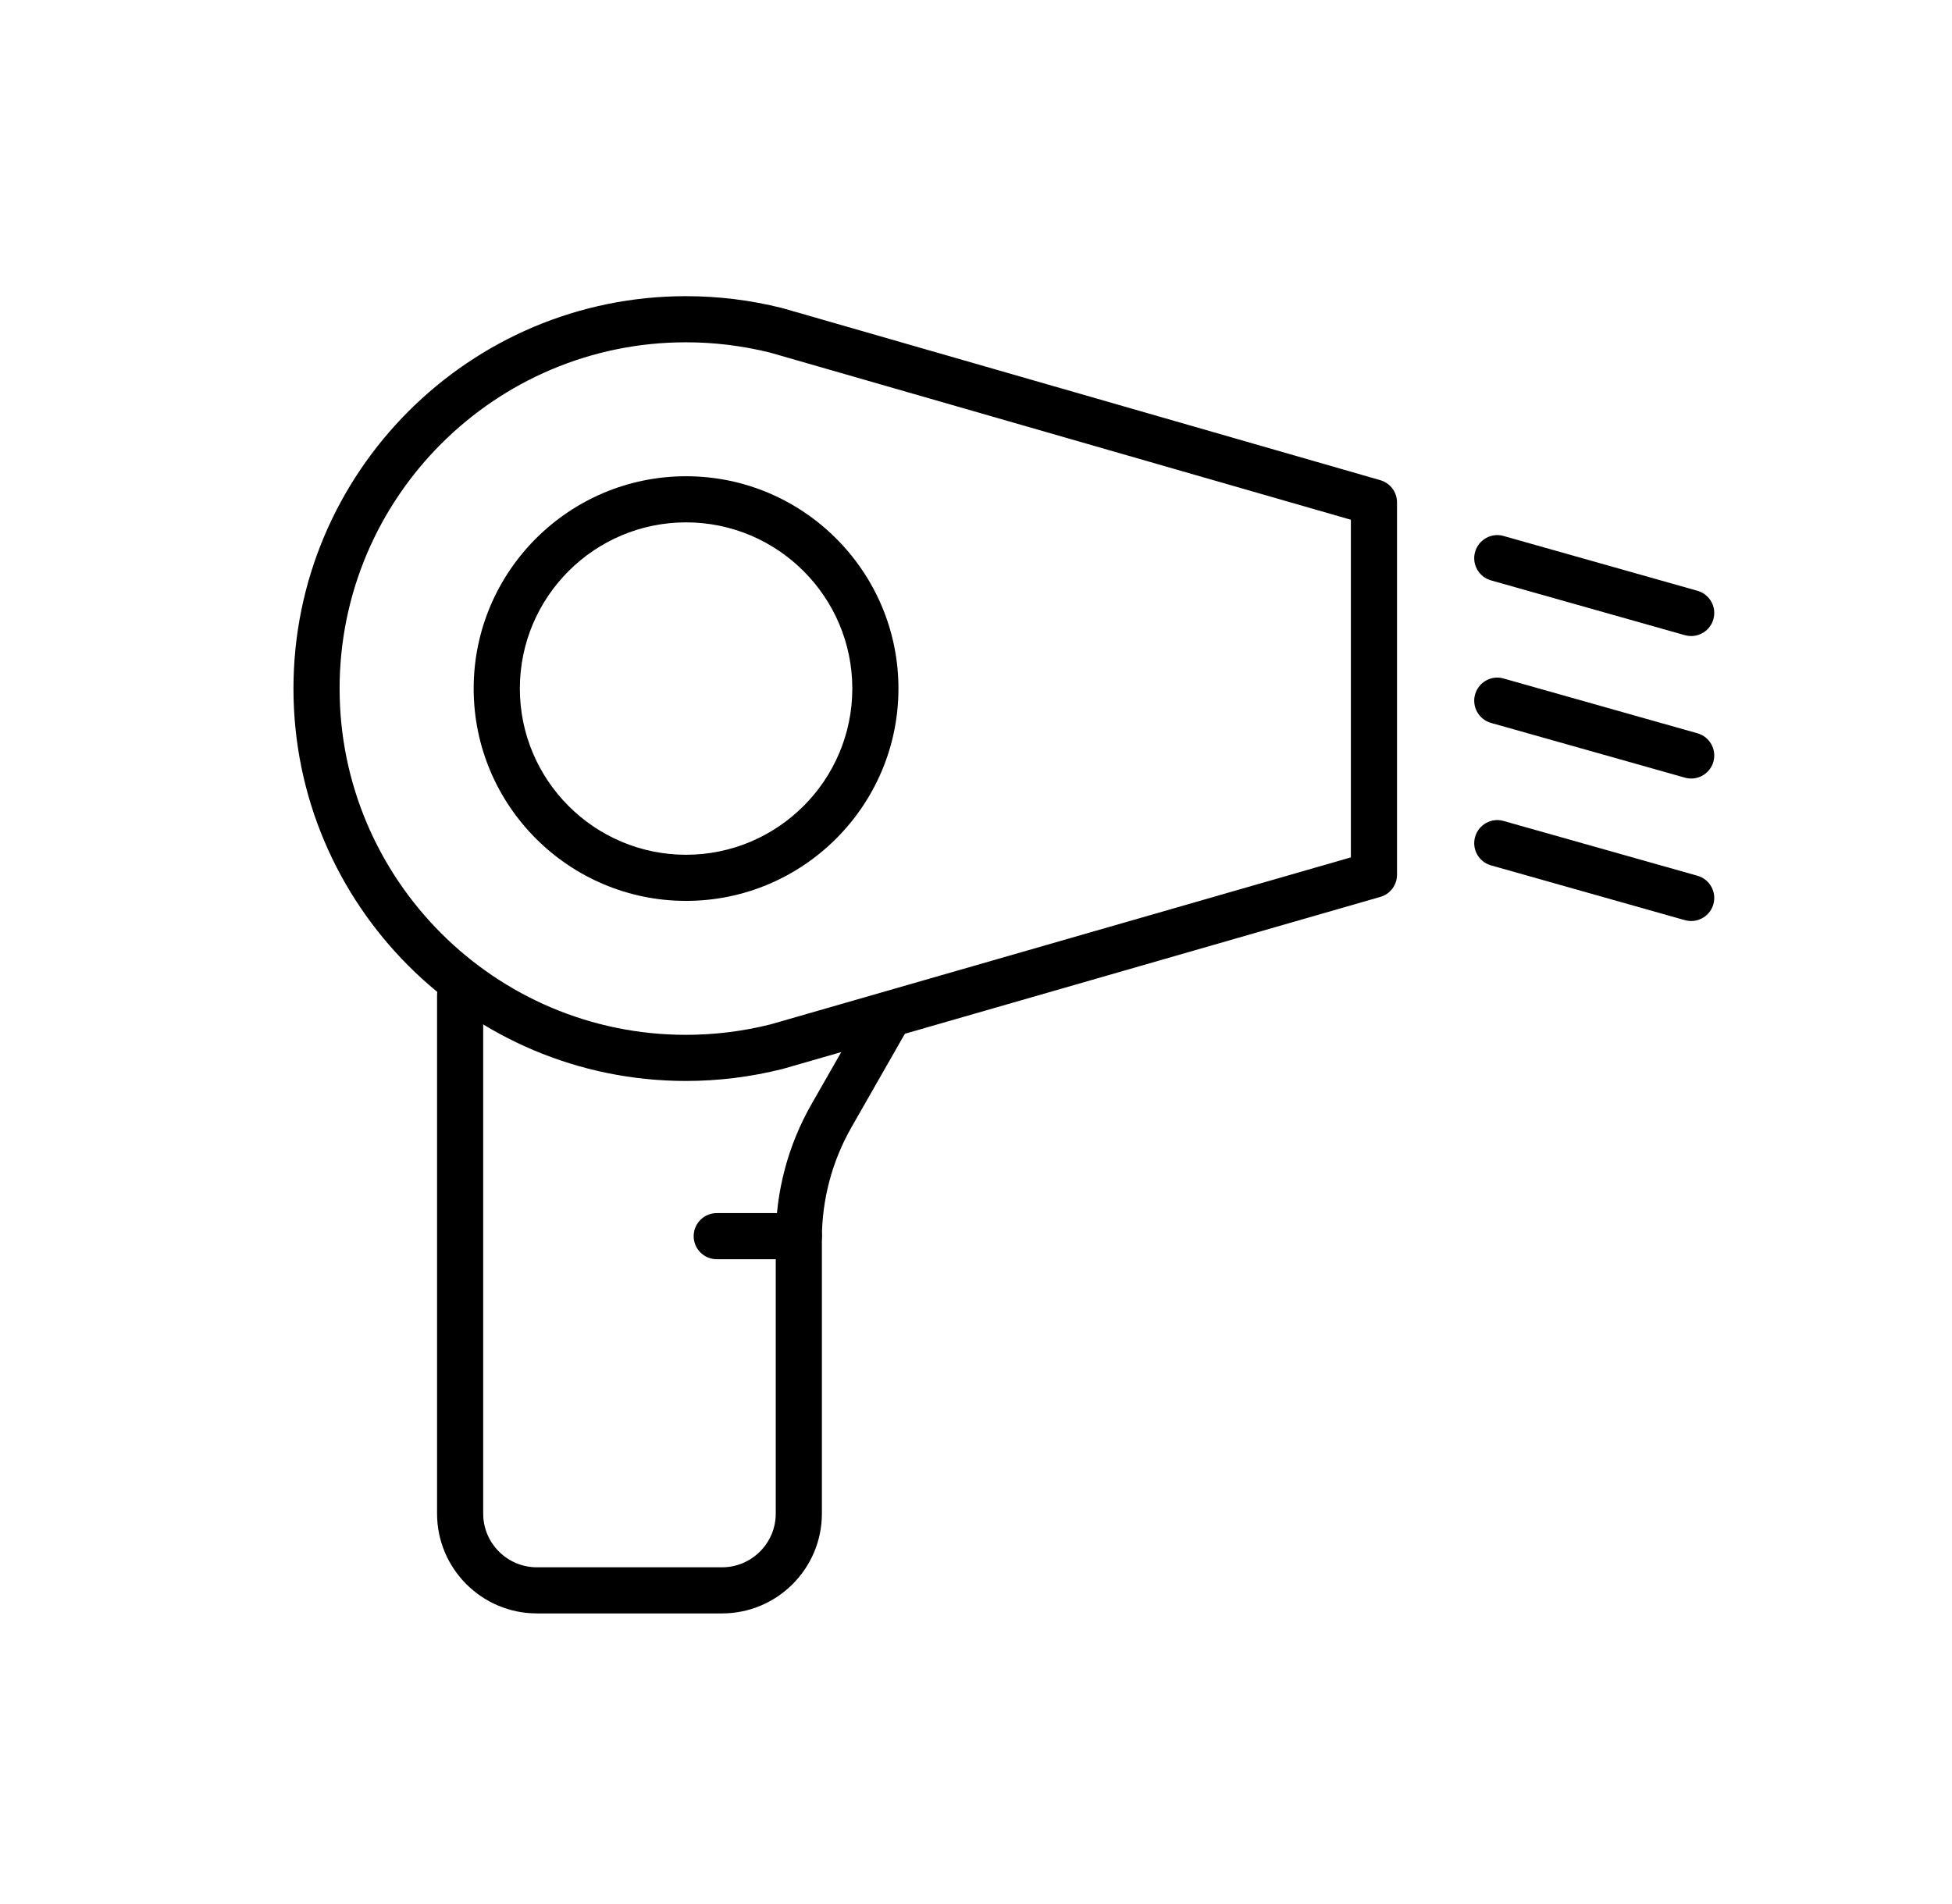 <svg width="41" height="40" viewBox="0 0 41 40" fill="none" xmlns="http://www.w3.org/2000/svg">
<path fill-rule="evenodd" clip-rule="evenodd" d="M14.41 10.974C12.485 10.974 10.919 12.54 10.919 14.465C10.919 16.391 12.485 17.957 14.41 17.957C16.335 17.957 17.902 16.391 17.902 14.465C17.902 12.54 16.335 10.974 14.41 10.974ZM14.41 18.926C11.95 18.926 9.949 16.925 9.949 14.465C9.949 12.006 11.95 10.005 14.41 10.005C16.869 10.005 18.871 12.006 18.871 14.465C18.871 16.925 16.869 18.926 14.41 18.926Z" fill="black"/>
<path fill-rule="evenodd" clip-rule="evenodd" d="M14.408 7.191C10.397 7.191 7.133 10.454 7.133 14.466C7.133 18.476 10.397 21.74 14.408 21.74C15.006 21.74 15.604 21.666 16.186 21.52L28.374 18.012V10.919L16.177 7.408C15.598 7.264 15.003 7.191 14.408 7.191ZM14.408 22.709C9.863 22.709 6.164 19.011 6.164 14.466C6.164 9.92 9.863 6.222 14.408 6.222C15.086 6.222 15.764 6.305 16.422 6.47C16.427 6.472 16.432 6.472 16.438 6.474L28.993 10.088C29.2 10.148 29.343 10.338 29.343 10.554V18.377C29.343 18.593 29.2 18.783 28.993 18.842L16.438 22.457C15.762 22.626 15.085 22.709 14.408 22.709Z" fill="black"/>
<path fill-rule="evenodd" clip-rule="evenodd" d="M35.522 13.362C35.478 13.362 35.434 13.356 35.39 13.344L31.317 12.193C31.06 12.12 30.91 11.852 30.983 11.595C31.056 11.337 31.325 11.186 31.581 11.26L35.653 12.411C35.911 12.484 36.061 12.752 35.988 13.009C35.928 13.223 35.733 13.362 35.522 13.362Z" fill="black"/>
<path fill-rule="evenodd" clip-rule="evenodd" d="M35.522 16.356C35.478 16.356 35.434 16.35 35.39 16.337L31.317 15.187C31.06 15.114 30.91 14.846 30.983 14.588C31.056 14.331 31.325 14.179 31.581 14.254L35.653 15.405C35.911 15.478 36.061 15.745 35.988 16.003C35.928 16.216 35.733 16.356 35.522 16.356Z" fill="black"/>
<path fill-rule="evenodd" clip-rule="evenodd" d="M35.522 19.349C35.478 19.349 35.434 19.343 35.39 19.331L31.317 18.18C31.06 18.107 30.91 17.84 30.983 17.582C31.056 17.324 31.325 17.173 31.581 17.247L35.653 18.398C35.911 18.471 36.061 18.739 35.988 18.996C35.928 19.21 35.733 19.349 35.522 19.349Z" fill="black"/>
<path fill-rule="evenodd" clip-rule="evenodd" d="M15.165 33.895H11.277C10.121 33.895 9.18 32.955 9.18 31.798V20.908C9.18 20.64 9.397 20.423 9.664 20.423C9.932 20.423 10.149 20.64 10.149 20.908V31.798C10.149 32.42 10.655 32.926 11.277 32.926H15.165C15.787 32.926 16.294 32.42 16.294 31.798V26.02C16.294 25.032 16.553 24.058 17.043 23.2L18.223 21.134C18.357 20.902 18.653 20.821 18.885 20.953C19.117 21.086 19.198 21.382 19.065 21.614L17.884 23.682C17.478 24.393 17.263 25.201 17.263 26.02V31.798C17.263 32.955 16.322 33.895 15.165 33.895Z" fill="black"/>
<path fill-rule="evenodd" clip-rule="evenodd" d="M16.779 26.454H15.055C14.787 26.454 14.57 26.237 14.57 25.97C14.57 25.702 14.787 25.485 15.055 25.485H16.779C17.046 25.485 17.263 25.702 17.263 25.97C17.263 26.237 17.046 26.454 16.779 26.454Z" fill="black"/>
</svg>
